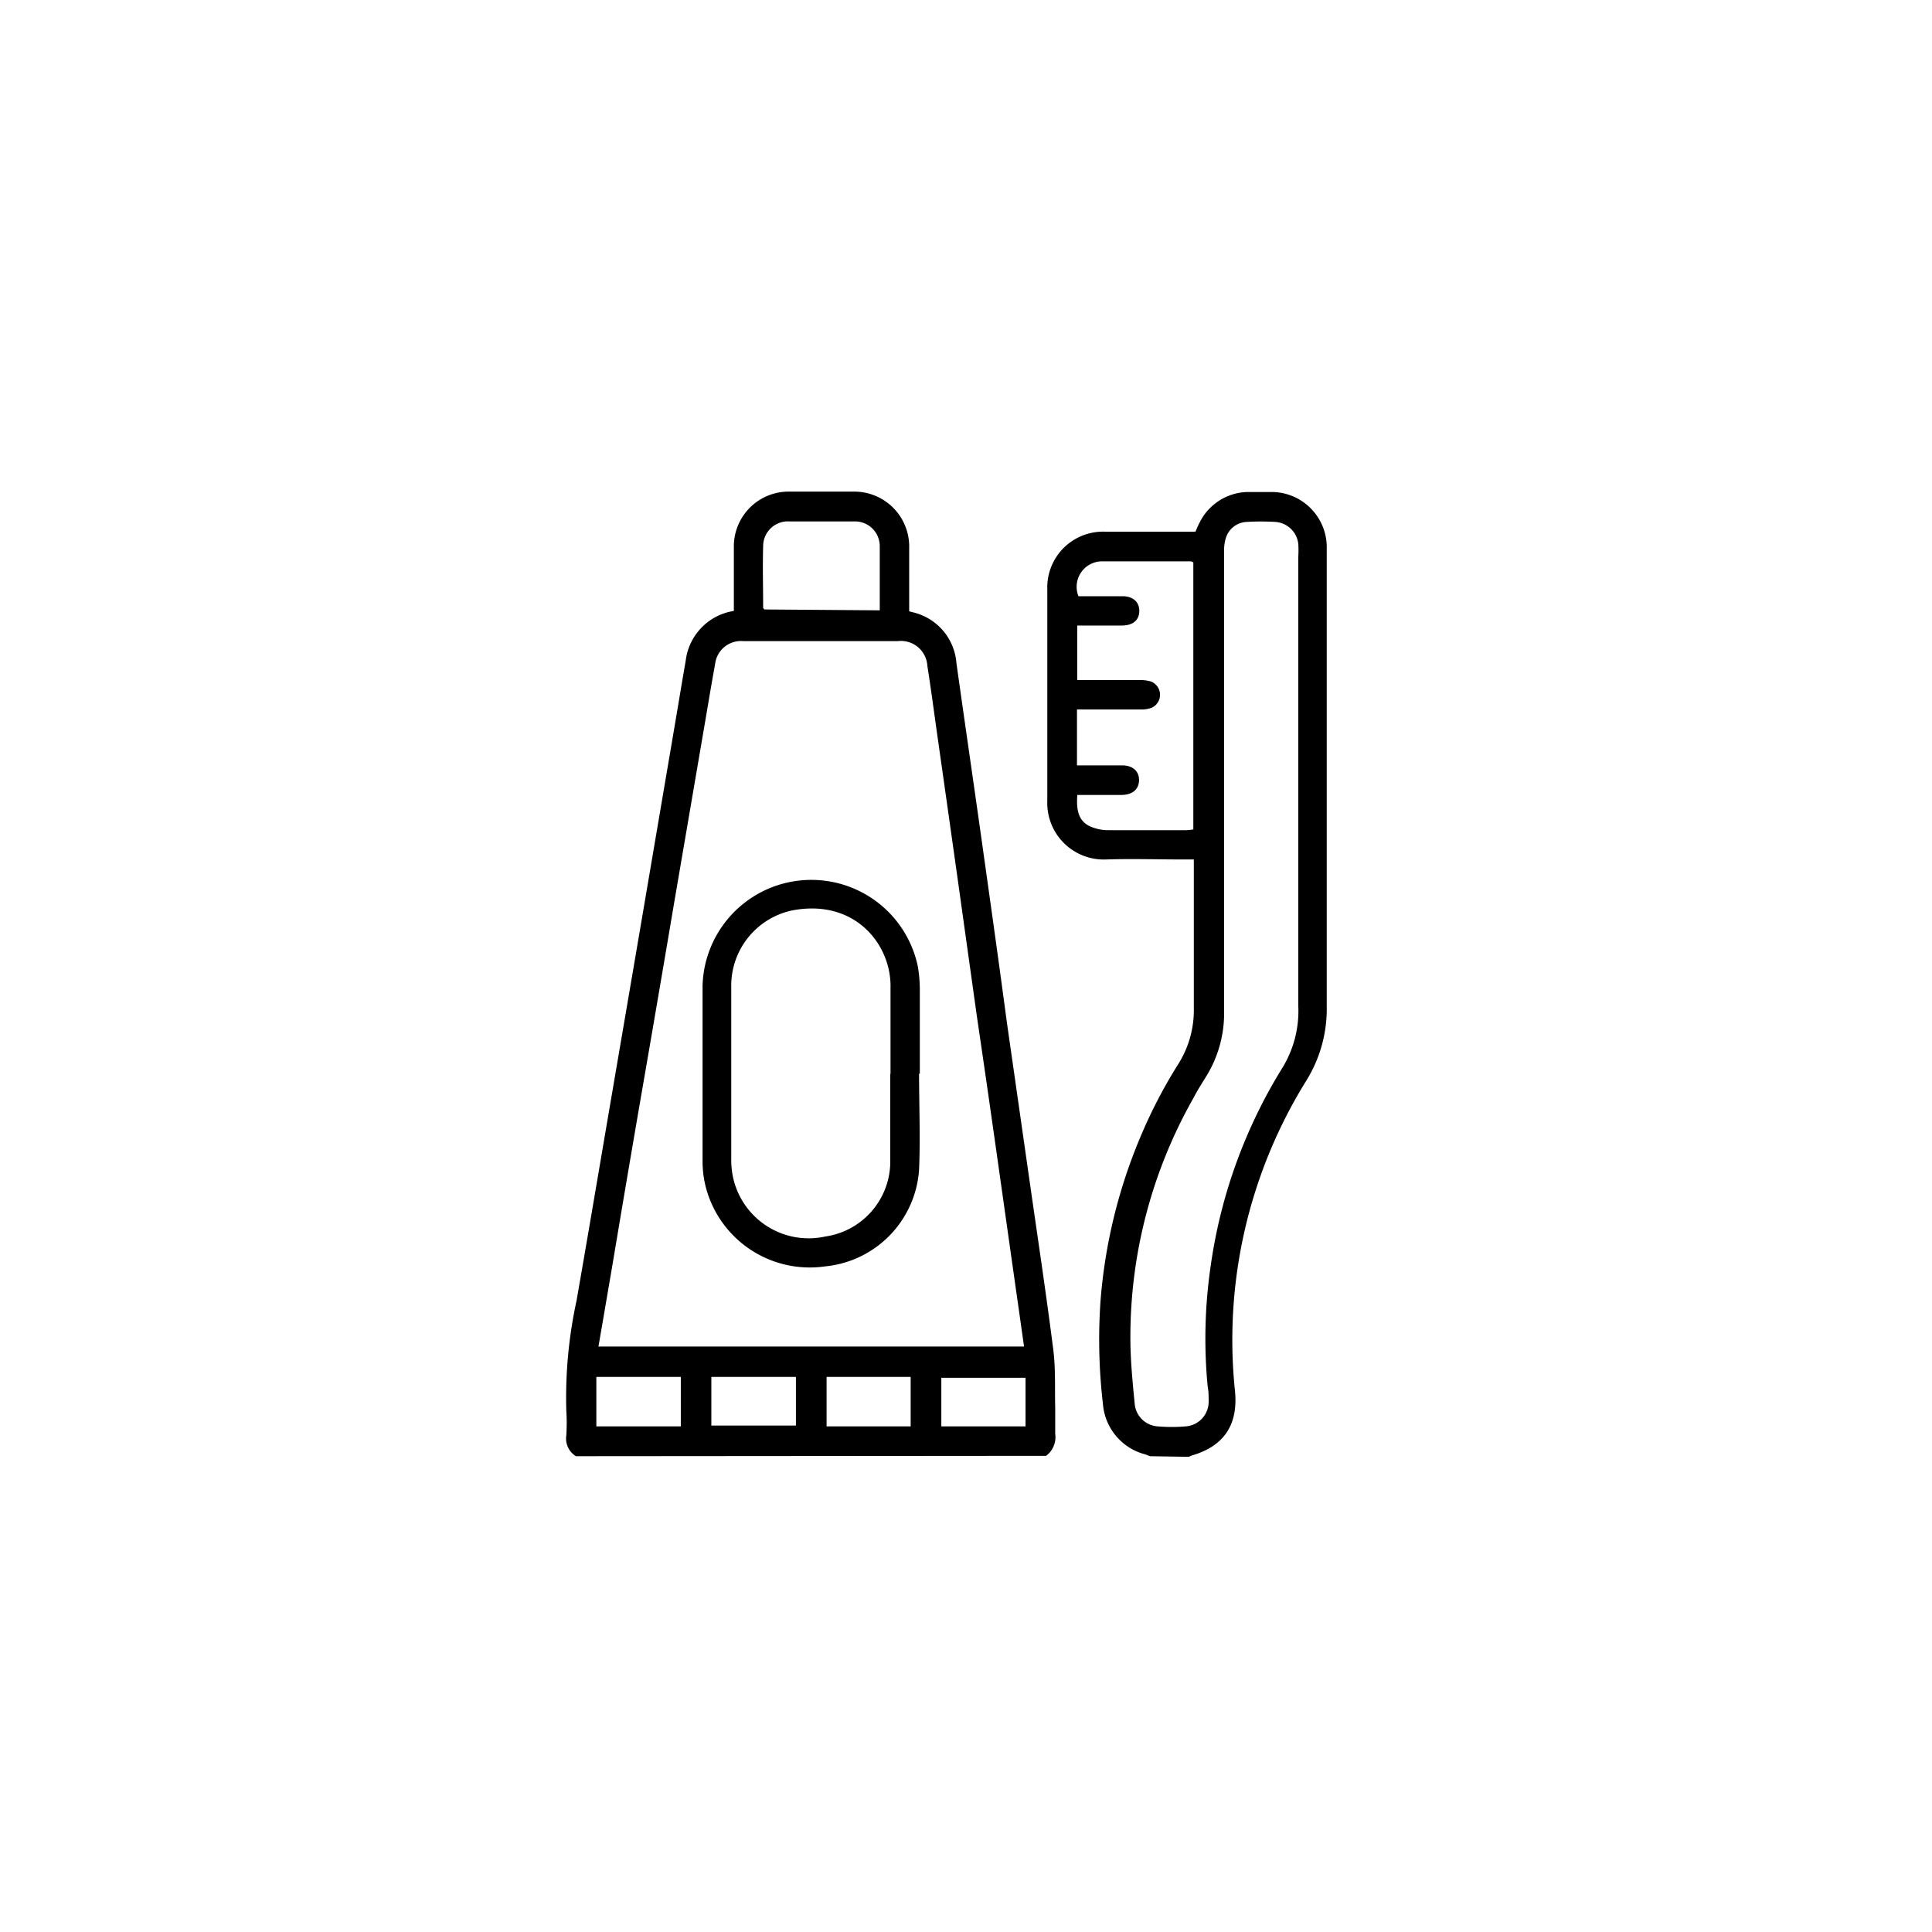 <svg xmlns="http://www.w3.org/2000/svg" viewBox="0 0 156.25 156.25"><path d="M46.58,117.77a1.67,1.67,0,0,1-.78-1.68,15.58,15.58,0,0,0,0-2,37,37,0,0,1,.83-8.91c.86-4.92,1.69-9.84,2.53-14.77L51.69,75.6q1.25-7.35,2.5-14.7c.43-2.5.84-5,1.27-7.49a4.63,4.63,0,0,1,3.89-4v-.73c0-1.47,0-2.94,0-4.41a4.43,4.43,0,0,1,4.55-4.51q2.55,0,5.1,0a4.44,4.44,0,0,1,4.53,4.54c0,1.7,0,3.39,0,5.14l.3.08a4.57,4.57,0,0,1,3.52,4.1c.68,4.85,1.39,9.69,2.07,14.53s1.36,9.64,2,14.46l1.92,13.41c.63,4.39,1.29,8.78,1.85,13.18.19,1.55.11,3.13.15,4.7,0,.69,0,1.37,0,2.06a1.88,1.88,0,0,1-.74,1.78Zm36.24-8.87c-.21-1.46-.4-2.84-.6-4.22q-.8-5.64-1.6-11.3T79,82.16L77.43,70.94q-.8-5.68-1.61-11.37c-.27-1.91-.52-3.82-.82-5.72a2.14,2.14,0,0,0-2.39-2H60.12a2.11,2.11,0,0,0-2.29,1.88c-.26,1.42-.5,2.85-.74,4.27L54.57,72.73q-1.24,7.35-2.51,14.69t-2.51,14.77c-.38,2.22-.76,4.45-1.15,6.71ZM71.15,49.36c0-1.79,0-3.49,0-5.19a2,2,0,0,0-2.06-2c-1.75,0-3.5,0-5.25,0a2,2,0,0,0-2.12,2c-.05,1.68,0,3.35,0,5,0,0,.06.07.1.12Zm-16.09,62H48.23v4h6.83Zm2.47,0v3.93h6.84v-3.93Zm16.12,4v-4h-6.8v4Zm2.48,0h6.81v-3.93H76.13Z"/><path d="M93,117.77l-.35-.14a4.58,4.58,0,0,1-3.45-4.08,44.92,44.92,0,0,1-.2-8.28A42.51,42.51,0,0,1,92.21,92a40.27,40.27,0,0,1,3.08-5.94,8.16,8.16,0,0,0,1.26-4.54c0-3.71,0-7.41,0-11.12v-.89l-.78,0c-2.1,0-4.21-.07-6.32,0a4.57,4.57,0,0,1-4.75-4.73c0-4.62,0-9.24,0-13.86,0-1.09,0-2.18,0-3.27A4.51,4.51,0,0,1,89.36,43h7.32c.12-.27.21-.5.33-.72a4.43,4.43,0,0,1,3.91-2.49c.68,0,1.37,0,2,0a4.47,4.47,0,0,1,4.38,4.39c0,1,0,2.08,0,3.12,0,11.37,0,22.74,0,34.11a11,11,0,0,1-1.66,6,39.73,39.73,0,0,0-5.77,25c.3,2.78-.85,4.55-3.51,5.31a1.86,1.86,0,0,0-.2.1Zm12-54.3V45a8.1,8.1,0,0,0,0-1,2,2,0,0,0-1.87-1.79,19.27,19.27,0,0,0-2.28,0,1.84,1.84,0,0,0-1.66,1.16A3.16,3.16,0,0,0,99,44.54q0,18.24,0,36.47v.84a9.71,9.71,0,0,1-1.49,5.27c-.35.56-.7,1.12-1,1.7a39.12,39.12,0,0,0-5.09,19.42c0,1.77.18,3.55.35,5.31a2,2,0,0,0,1.78,1.8,13.15,13.15,0,0,0,2.43,0,2,2,0,0,0,1.77-2c0-.41,0-.81-.08-1.22a40.53,40.53,0,0,1,.24-9.72,41.38,41.38,0,0,1,5.84-16.11A8.81,8.81,0,0,0,105,81.37C105,75.4,105,69.44,105,63.47ZM87.1,61.9h3.65c.87,0,1.38.48,1.37,1.2s-.51,1.17-1.38,1.19H87.13c-.11,1.34.16,2.12,1,2.53a3.65,3.65,0,0,0,1.46.32c2.14,0,4.27,0,6.4,0a4.88,4.88,0,0,0,.52-.06V45.47c-.09,0-.13-.07-.18-.07-2.43,0-4.87,0-7.3,0a2.06,2.06,0,0,0-1.81,2.82h1.51c.68,0,1.37,0,2.06,0,.86,0,1.37.49,1.35,1.22s-.52,1.12-1.34,1.15H87.12V55l.77,0h4.27a3,3,0,0,1,.9.11,1.15,1.15,0,0,1,.1,2.12,2.25,2.25,0,0,1-.82.15H87.78c-.22,0-.44,0-.68,0Z"/><path d="M74.33,86.83c0,2.59.11,5.18,0,7.76a8.43,8.43,0,0,1-7.61,7.83,8.69,8.69,0,0,1-9.11-4.94,8.35,8.35,0,0,1-.79-3.54c0-4.75,0-9.5,0-14.24a8.8,8.8,0,0,1,17.41-1.54,11.51,11.51,0,0,1,.16,2.12c0,2.18,0,4.37,0,6.55Zm-2.31,0c0-2.31,0-4.62,0-6.93.09-3.49-2.87-7.27-8-6.26a6.22,6.22,0,0,0-4.88,6.24c0,4.6,0,9.19,0,13.78a7,7,0,0,0,.12,1.44A6.26,6.26,0,0,0,66.76,100,6.13,6.13,0,0,0,72,93.8C72,91.49,72,89.18,72,86.87Z"/></svg>